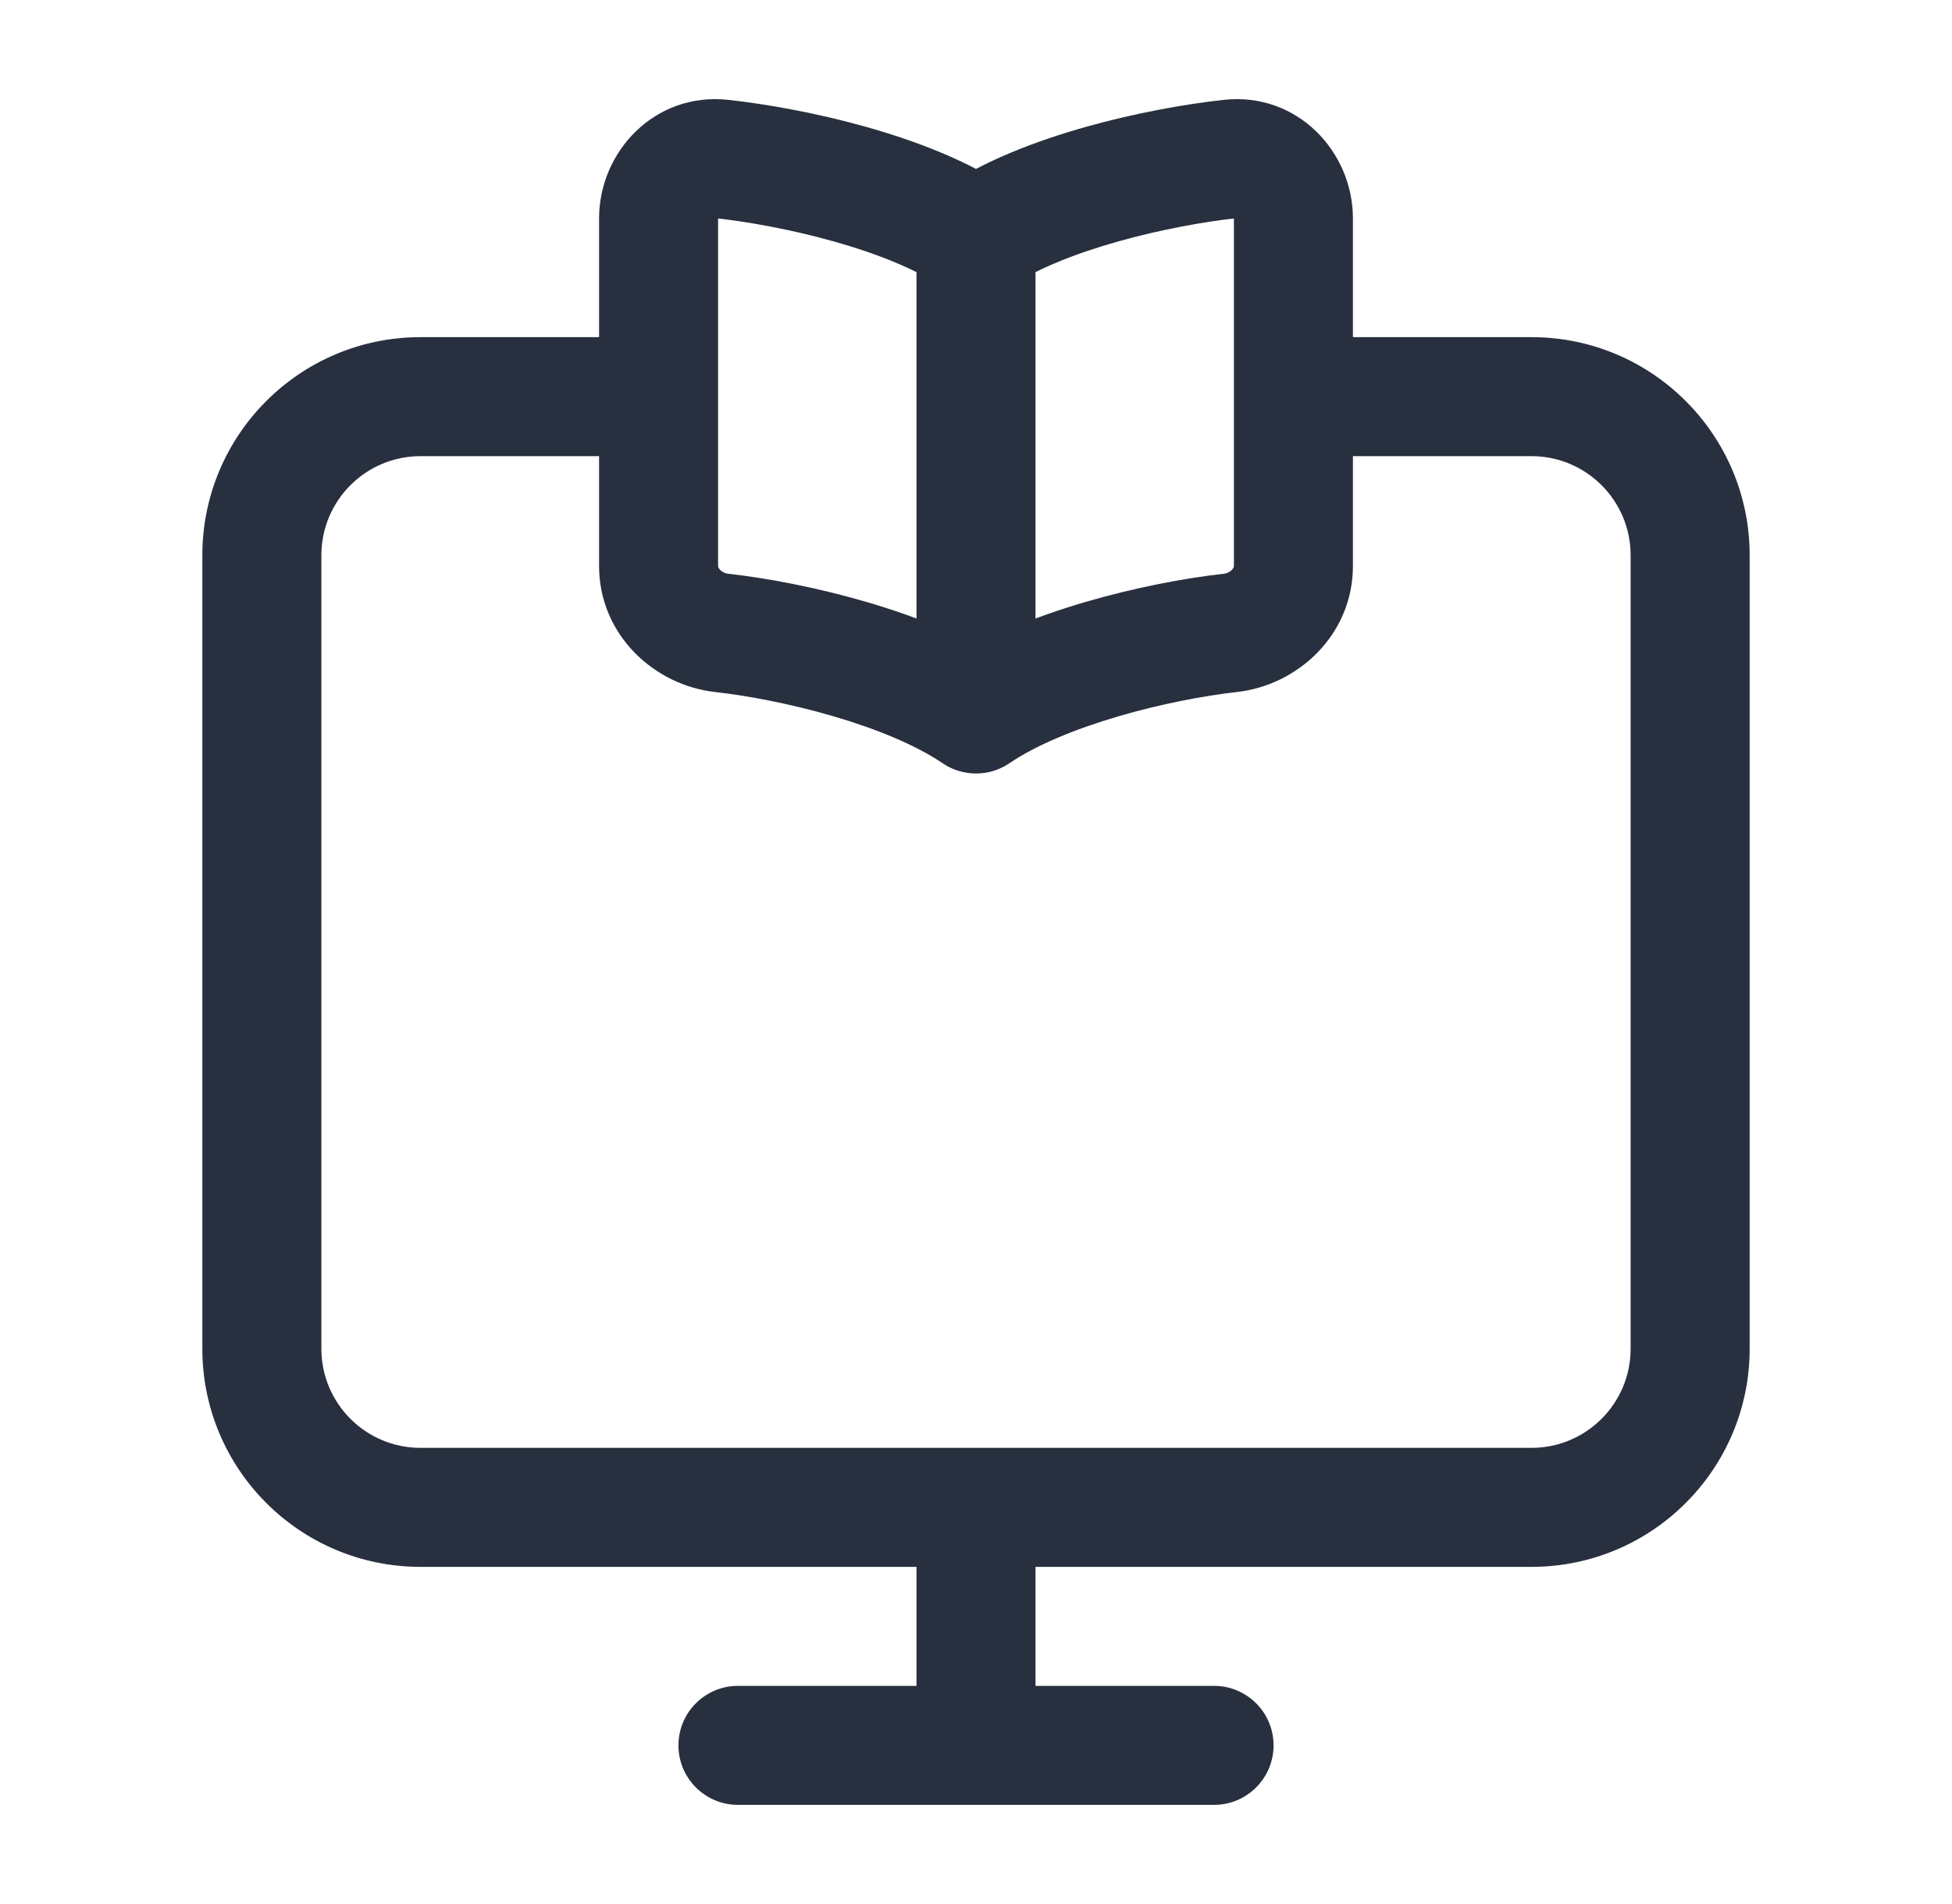 <svg width="41" height="40" viewBox="0 0 41 40" fill="none" xmlns="http://www.w3.org/2000/svg">
<path d="M27.167 7.083C26.476 7.083 25.917 7.643 25.917 8.333C25.917 9.024 26.476 9.583 27.167 9.583V7.083ZM13.833 9.583C14.524 9.583 15.083 9.024 15.083 8.333C15.083 7.643 14.524 7.083 13.833 7.083V9.583ZM21.75 31.667C21.75 30.976 21.19 30.417 20.5 30.417C19.81 30.417 19.25 30.976 19.25 31.667H21.75ZM15.5 35.417C14.81 35.417 14.25 35.976 14.25 36.667C14.25 37.357 14.81 37.917 15.5 37.917V35.417ZM25.5 37.917C26.19 37.917 26.75 37.357 26.75 36.667C26.75 35.976 26.19 35.417 25.5 35.417V37.917ZM21.75 5.312C21.75 4.622 21.19 4.062 20.5 4.062C19.81 4.062 19.25 4.622 19.25 5.312H21.75ZM19.25 14.548C19.25 15.238 19.81 15.798 20.5 15.798C21.19 15.798 21.75 15.238 21.75 14.548H19.25ZM15.163 3.341L15.026 4.583L15.163 3.341ZM20.5 5L19.796 6.033L20.5 6.512L21.204 6.033L20.5 5ZM15.163 13.297L15.026 14.539H15.026L15.163 13.297ZM20.5 15L19.796 16.033C20.221 16.322 20.779 16.322 21.204 16.033L20.5 15ZM25.837 3.341L25.974 4.583L25.837 3.341ZM25.837 13.297L25.974 14.539L25.837 13.297ZM34.25 11.667V28.333H36.75V11.667H34.25ZM32.167 30.417H8.833V32.917H32.167V30.417ZM6.75 28.333V11.667H4.25V28.333H6.75ZM27.167 9.583H32.167V7.083H27.167V9.583ZM8.833 9.583H13.833V7.083H8.833V9.583ZM8.833 30.417C7.683 30.417 6.75 29.484 6.75 28.333H4.25C4.25 30.865 6.302 32.917 8.833 32.917V30.417ZM34.25 28.333C34.25 29.484 33.317 30.417 32.167 30.417V32.917C34.698 32.917 36.75 30.865 36.75 28.333H34.25ZM36.75 11.667C36.75 9.135 34.698 7.083 32.167 7.083V9.583C33.317 9.583 34.25 10.516 34.25 11.667H36.75ZM6.75 11.667C6.75 10.516 7.683 9.583 8.833 9.583V7.083C6.302 7.083 4.25 9.135 4.25 11.667H6.75ZM19.25 31.667V36.667H21.75V31.667H19.25ZM20.5 35.417H15.5V37.917H20.5V35.417ZM20.5 37.917H25.5V35.417H20.5V37.917ZM19.25 5.312V14.548H21.75V5.312H19.25ZM15.026 4.583C15.702 4.657 16.615 4.819 17.516 5.073C18.434 5.331 19.25 5.661 19.796 6.033L21.204 3.967C20.334 3.374 19.221 2.956 18.194 2.666C17.151 2.372 16.102 2.186 15.299 2.098L15.026 4.583ZM15.026 14.539C15.692 14.613 16.601 14.783 17.504 15.047C18.421 15.316 19.244 15.657 19.796 16.033L21.204 13.967C20.34 13.379 19.234 12.949 18.207 12.648C17.165 12.343 16.112 12.144 15.299 12.054L15.026 14.539ZM12.583 4.588V11.889H15.083V4.588H12.583ZM15.299 12.054C15.227 12.046 15.164 12.012 15.124 11.971C15.088 11.933 15.083 11.904 15.083 11.889H12.583C12.583 13.337 13.741 14.398 15.026 14.539L15.299 12.054ZM15.299 2.098C13.749 1.928 12.583 3.191 12.583 4.588H15.083C15.083 4.563 15.092 4.558 15.087 4.563C15.084 4.566 15.075 4.573 15.061 4.578C15.053 4.58 15.046 4.582 15.039 4.583C15.032 4.584 15.027 4.583 15.026 4.583L15.299 2.098ZM25.701 2.098C24.898 2.186 23.849 2.372 22.806 2.666C21.779 2.956 20.666 3.374 19.796 3.967L21.204 6.033C21.75 5.661 22.566 5.331 23.484 5.073C24.385 4.819 25.298 4.657 25.974 4.583L25.701 2.098ZM25.701 12.054C24.888 12.144 23.835 12.343 22.793 12.648C21.766 12.949 20.66 13.379 19.796 13.967L21.204 16.033C21.756 15.657 22.579 15.316 23.496 15.047C24.399 14.783 25.308 14.613 25.974 14.539L25.701 12.054ZM25.917 4.588V11.889H28.417V4.588H25.917ZM25.974 14.539C27.259 14.398 28.417 13.337 28.417 11.889H25.917C25.917 11.904 25.912 11.933 25.876 11.971C25.836 12.012 25.773 12.046 25.701 12.054L25.974 14.539ZM25.974 4.583C25.973 4.583 25.968 4.584 25.961 4.583C25.954 4.582 25.947 4.58 25.939 4.578C25.924 4.573 25.916 4.566 25.913 4.563C25.907 4.558 25.917 4.563 25.917 4.588H28.417C28.417 3.191 27.25 1.928 25.701 2.098L25.974 4.583Z" fill="#28303F"/>
</svg>
